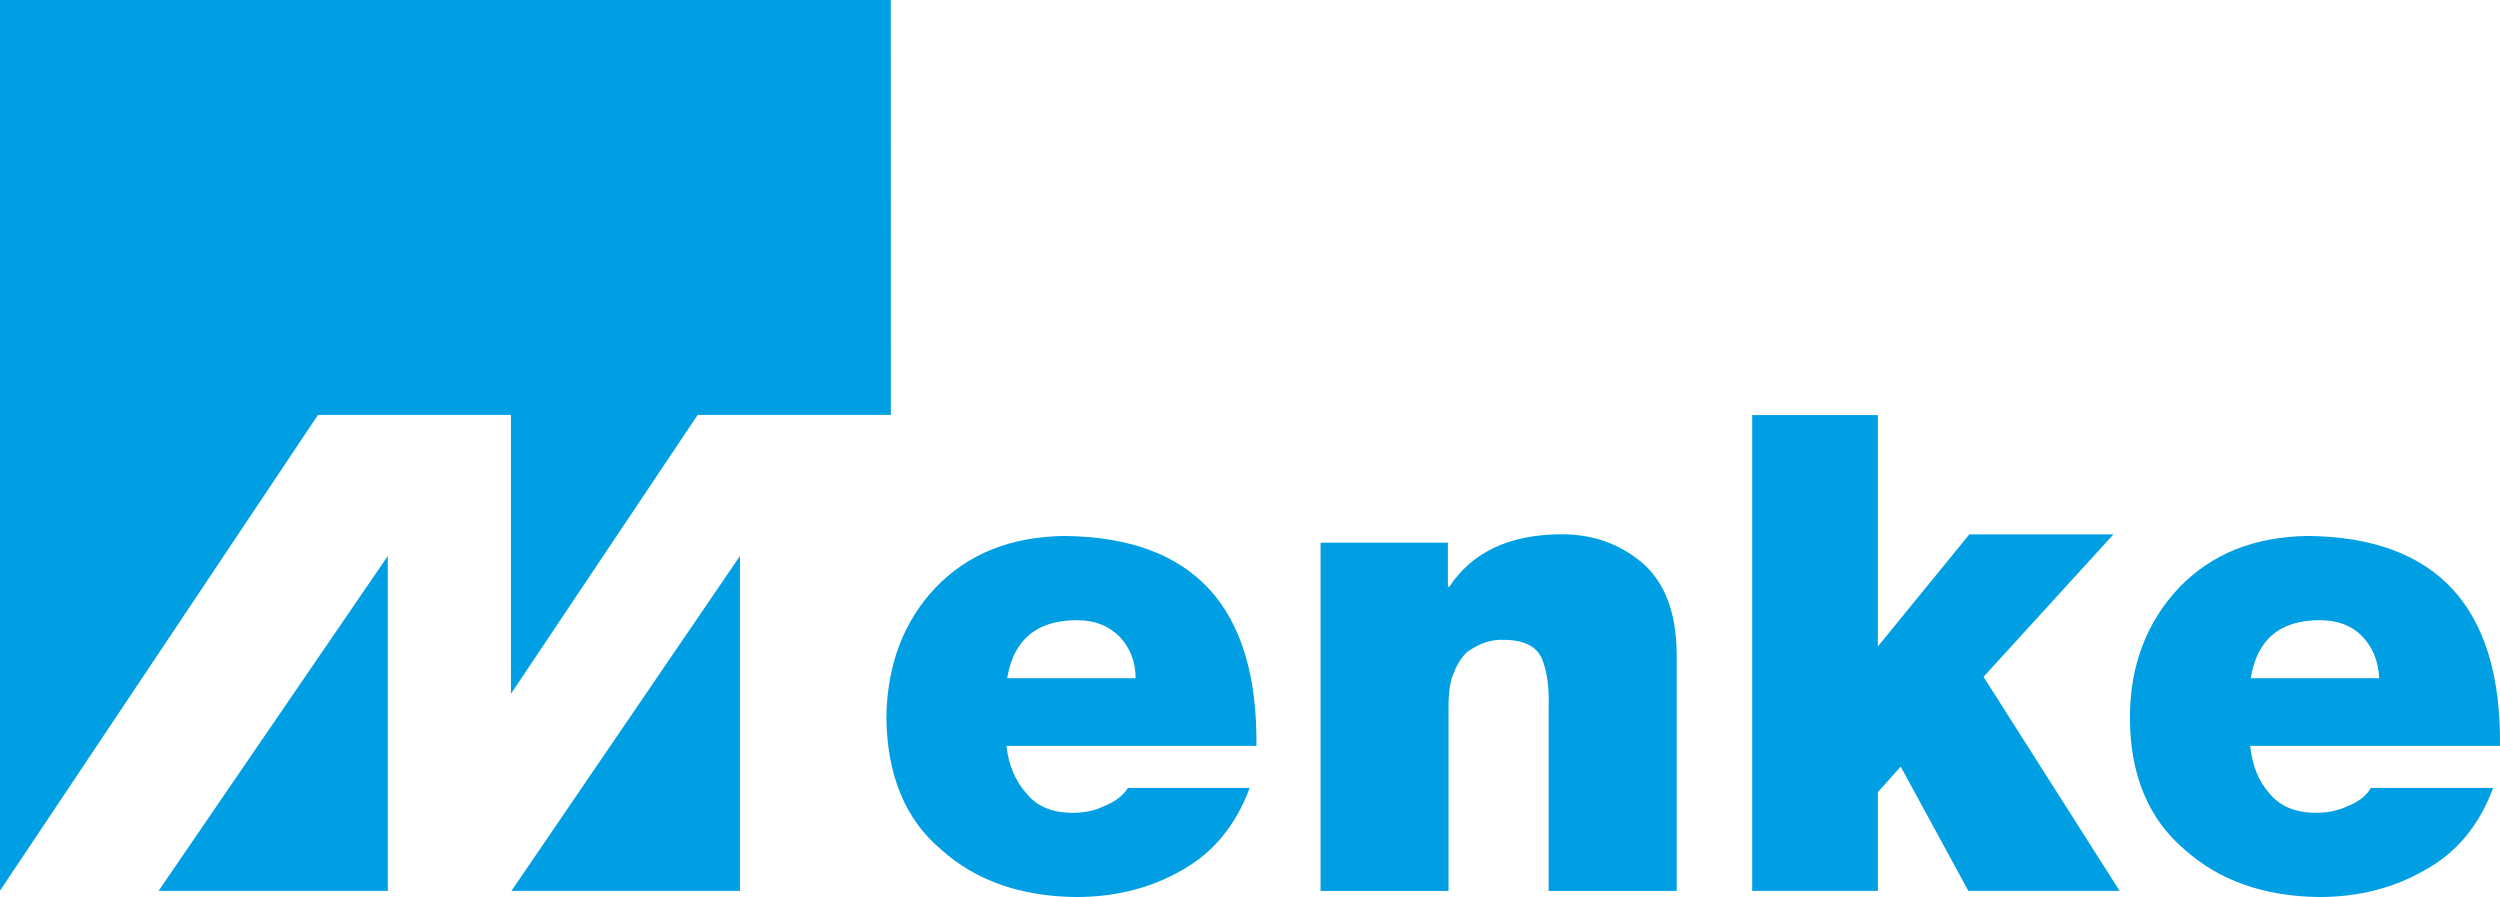 <?xml version="1.0" encoding="utf-8"?>
<!-- Generator: Adobe Illustrator 24.0.3, SVG Export Plug-In . SVG Version: 6.00 Build 0)  -->
<svg version="1.1" id="Ebene_1" xmlns="http://www.w3.org/2000/svg" xmlns:xlink="http://www.w3.org/1999/xlink" x="0px" y="0px"
	 viewBox="0 0 283.46 101.71" style="enable-background:new 0 0 283.46 101.71;" xml:space="preserve">
<style type="text/css">
	.st0{fill-rule:evenodd;clip-rule:evenodd;fill:#009FE3;}
</style>
<g>
	<path class="st0" d="M114.2,76.9c0.71-4.38,3.37-6.58,7.91-6.58c2.03,0,3.6,0.63,4.85,1.88c1.17,1.25,1.8,2.82,1.8,4.7H114.2
		L114.2,76.9z M142.46,84.57c0.16-15.66-7.04-23.64-21.76-23.8c-6.11,0.08-10.96,2.04-14.64,5.87c-3.68,3.91-5.48,8.84-5.56,14.72
		c0.08,6.5,2.11,11.51,6.19,14.95c3.91,3.52,9,5.32,15.27,5.4c4.54,0,8.53-1.02,12.06-3.05c3.52-1.96,6.11-5.09,7.67-9.32H127.9
		c-0.63,0.94-1.49,1.56-2.66,2.04c-1.1,0.55-2.35,0.78-3.6,0.78c-2.27,0-4.07-0.7-5.25-2.19c-1.25-1.41-2.04-3.21-2.27-5.4H142.46
		L142.46,84.57z"/>
	<path class="st0" d="M149.72,101.02h14.52V80.16c0-1.59,0.16-2.93,0.64-3.96c0.4-1.03,0.95-1.82,1.51-2.3
		c1.35-0.95,2.7-1.43,4.13-1.35c2.22,0,3.65,0.71,4.28,2.06c0.63,1.51,0.87,3.33,0.79,5.71v20.7h14.52V73.98
		c-0.08-4.6-1.35-7.93-3.89-10.15c-2.54-2.14-5.55-3.25-9.12-3.25c-5.87,0-10.15,1.98-12.77,5.95h-0.16v-5h-14.44V101.02
		L149.72,101.02z"/>
	<polygon class="st0" points="198.67,101.01 212.92,101.01 212.92,89.82 215.51,86.92 223.18,101.01 240.33,101.01 224.9,76.74 
		239.63,60.59 223.29,60.59 212.92,73.3 212.92,47.06 198.67,47.06 198.67,101.01 	"/>
	<path class="st0" d="M255.2,76.9c0.71-4.38,3.29-6.58,7.83-6.58c2.04,0,3.68,0.63,4.85,1.88c1.18,1.25,1.8,2.82,1.88,4.7H255.2
		L255.2,76.9z M283.46,84.57c0.16-15.66-7.12-23.64-21.76-23.8c-6.11,0.08-10.96,2.04-14.64,5.87c-3.68,3.91-5.56,8.84-5.56,14.72
		c0,6.5,2.12,11.51,6.18,14.95c3.92,3.52,9,5.32,15.27,5.4c4.46,0,8.46-1.02,11.98-3.05c3.6-1.96,6.18-5.09,7.75-9.32h-13.86
		c-0.55,0.94-1.41,1.56-2.58,2.04c-1.17,0.55-2.35,0.78-3.6,0.78c-2.35,0-4.07-0.7-5.32-2.19c-1.25-1.41-1.96-3.21-2.19-5.4H283.46
		L283.46,84.57z"/>
	<polygon class="st0" points="0,100.99 36.05,47.05 57.93,47.05 57.93,78.67 79.1,47.05 101.01,47.05 101,0 0,0 0,100.99 	"/>
	<polygon class="st0" points="43.97,101.01 17.98,101.01 43.97,63.04 43.97,101.01 	"/>
	<polygon class="st0" points="83.9,101.01 57.99,101.01 83.9,63.04 83.9,101.01 	"/>
</g>
</svg>
